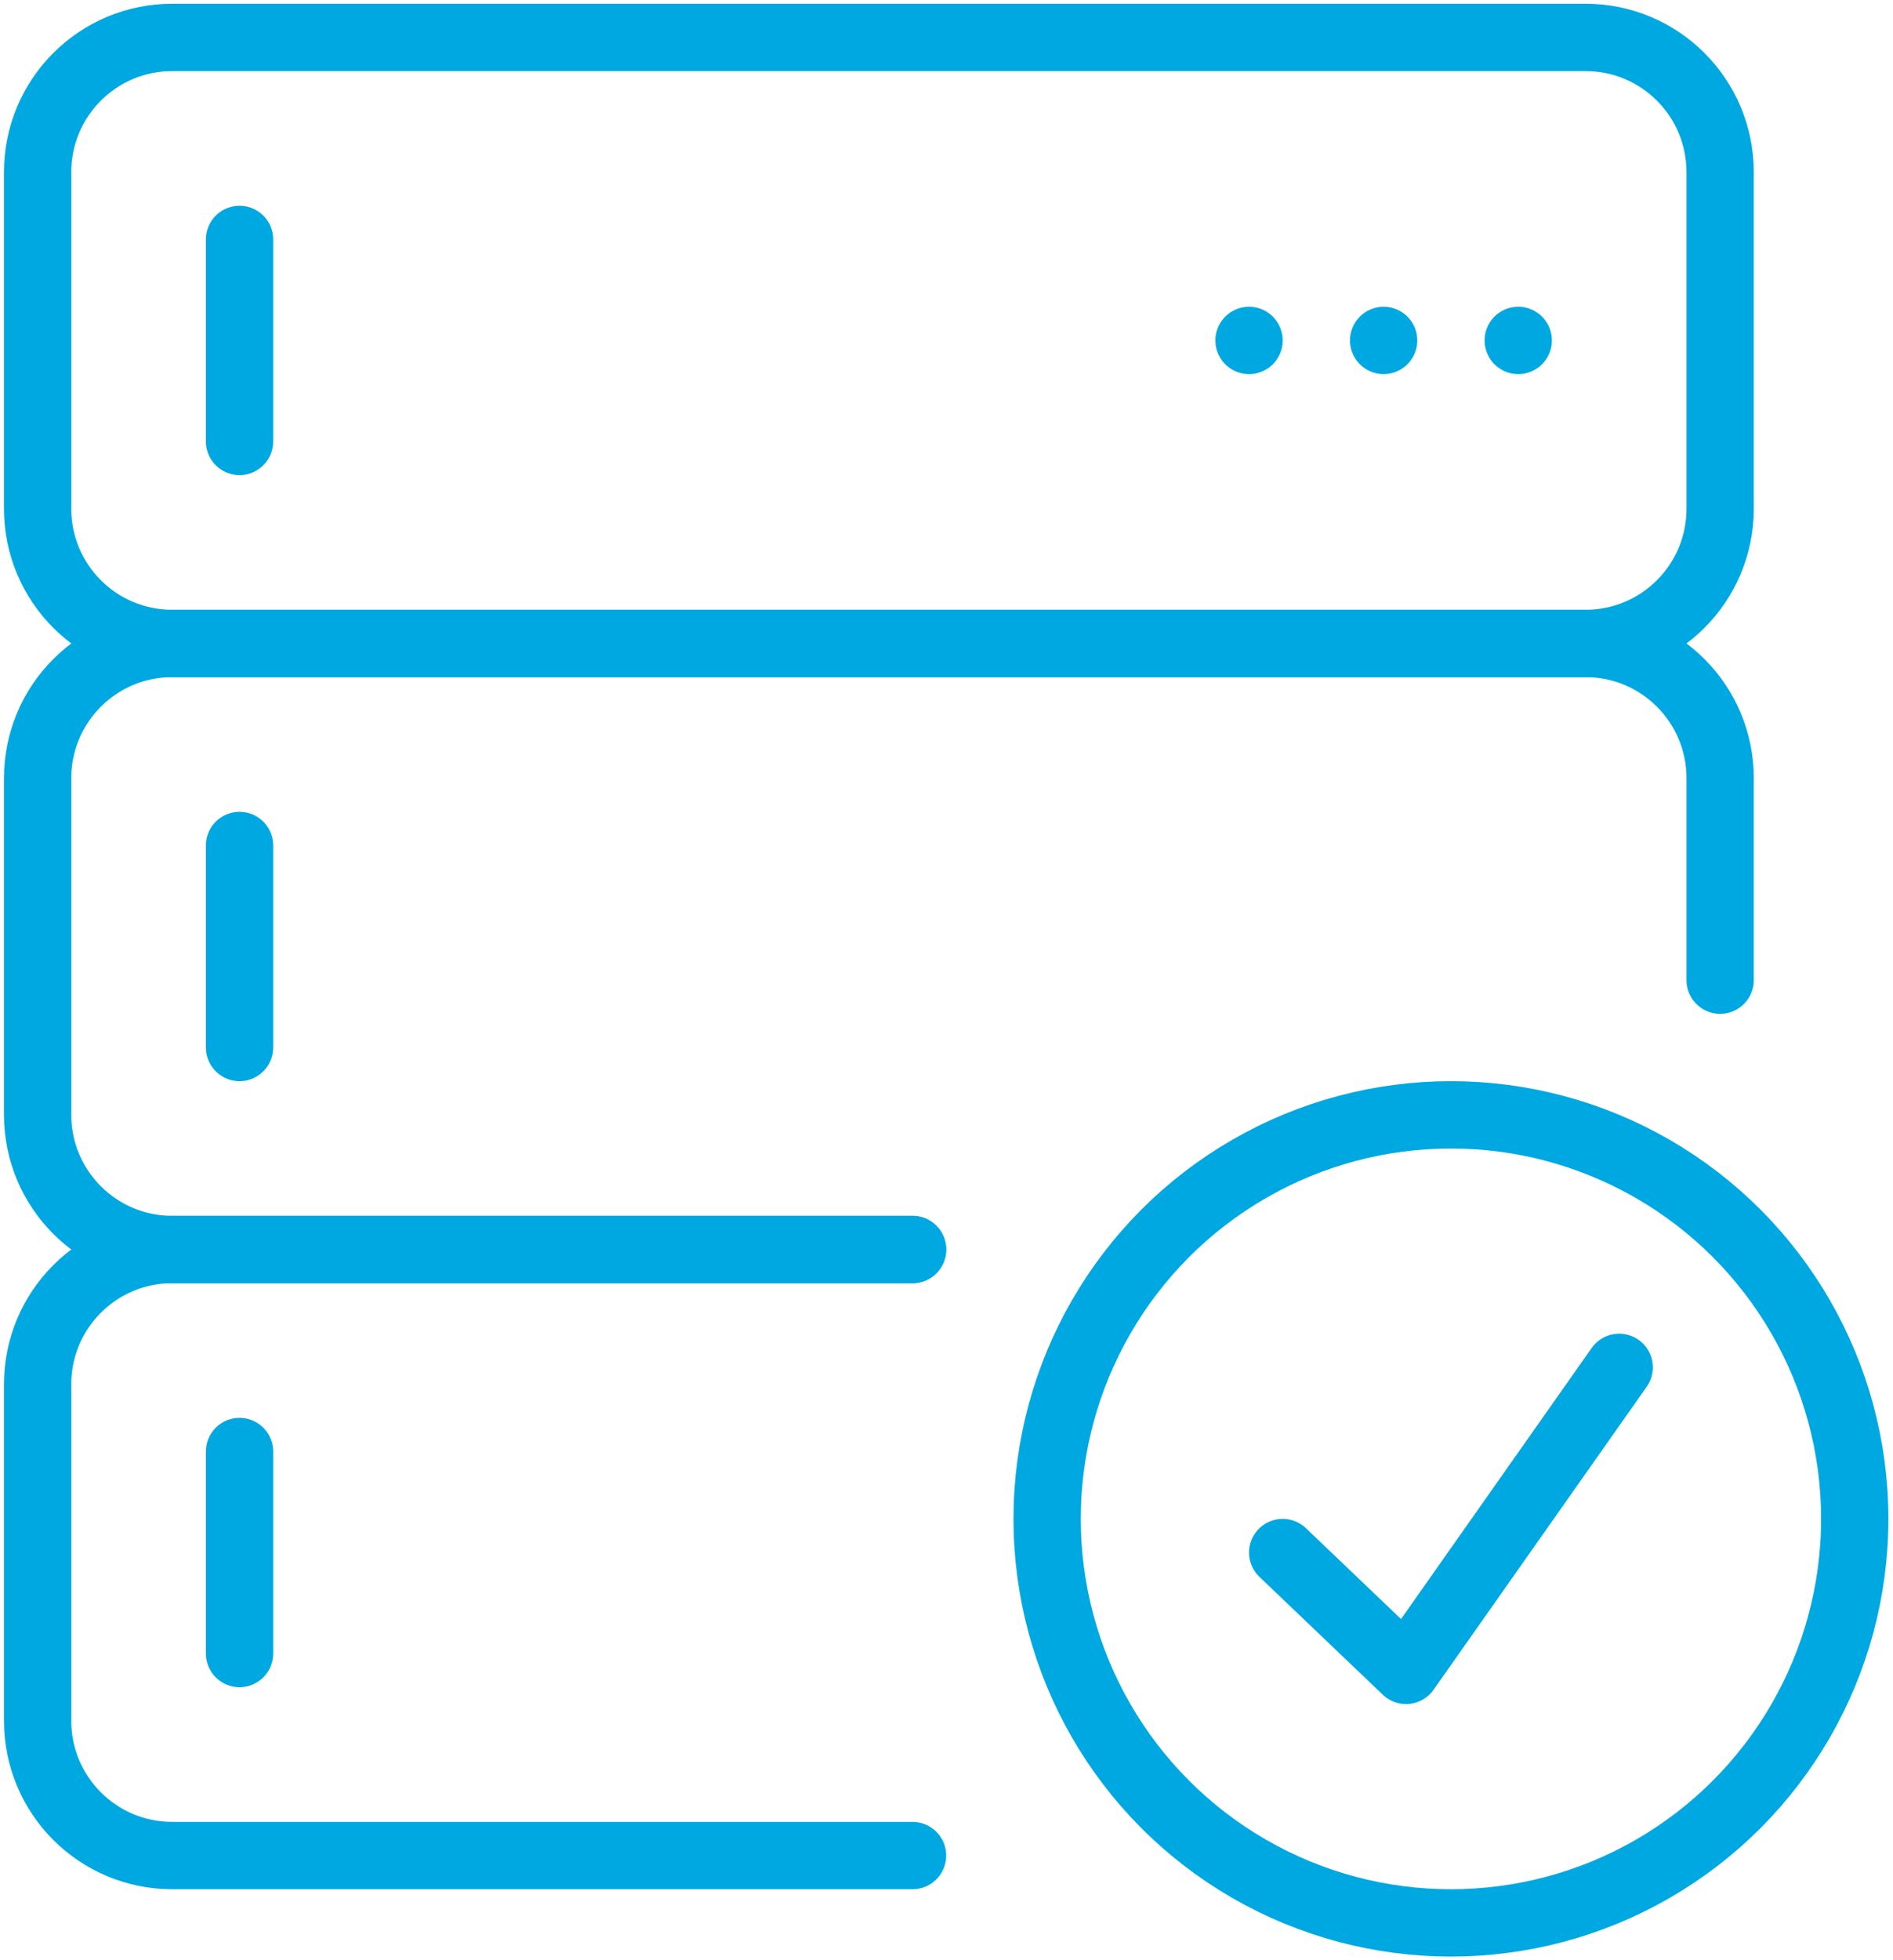 <svg xmlns="http://www.w3.org/2000/svg" xmlns:xlink="http://www.w3.org/1999/xlink" version="1.1" width="56.255" height="58.216" enable-background="new 0 0 100 100" xml:space="preserve"><rect id="backgroundrect" width="100%" height="100%" x="0" y="0" fill="none" stroke="none" class="" style=""/>

<g class="currentLayer" style=""><title>Layer 1</title><g id="svg_1" class="" stroke-opacity="1" stroke="#00a8e1">
	
		<circle fill="none" stroke="#00a8e1" stroke-width="2" stroke-linecap="round" stroke-linejoin="round" stroke-miterlimit="10" cx="43.118" cy="45.111" r="12" id="svg_2"/>
	
		<polyline fill="none" stroke="#00a8e1" stroke-width="2" stroke-linecap="round" stroke-linejoin="round" stroke-miterlimit="10" points="38.118,46.111 41.784,49.611 48.118,40.611 " id="svg_3"/>
	
		<line fill="none" stroke="#00a8e1" stroke-width="2" stroke-linecap="round" stroke-linejoin="round" stroke-miterlimit="10" x1="45.118" y1="10.111" x2="45.118" y2="10.111" id="svg_4"/>
	
		<line fill="none" stroke="#00a8e1" stroke-width="2" stroke-linecap="round" stroke-linejoin="round" stroke-miterlimit="10" x1="41.118" y1="10.111" x2="41.118" y2="10.111" id="svg_5"/>
	
		<line fill="none" stroke="#00a8e1" stroke-width="2" stroke-linecap="round" stroke-linejoin="round" stroke-miterlimit="10" x1="37.118" y1="10.111" x2="37.118" y2="10.111" id="svg_6"/>
	<path fill="none" stroke="#00a8e1" stroke-width="2" stroke-linecap="round" stroke-linejoin="round" stroke-miterlimit="10" d="M51.118,5.111 v10 c0,2.209 -1.791,4 -4,4 h-42 c-2.209,0 -4,-1.791 -4,-4 v-10 c0,-2.209 1.791,-4 4,-4 h42 C49.327,1.111 51.118,2.902 51.118,5.111 z" id="svg_7"/>
	<path fill="none" stroke="#00a8e1" stroke-width="2" stroke-linecap="round" stroke-linejoin="round" stroke-miterlimit="10" d="M51.118,29.111 v-6 c0,-2.209 -1.791,-4 -4,-4 h-42 c-2.209,0 -4,1.791 -4,4 v10 c0,2.209 1.791,4 4,4 h22 " id="svg_8"/>
	<path fill="none" stroke="#00a8e1" stroke-width="2" stroke-linecap="round" stroke-linejoin="round" stroke-miterlimit="10" d="M27.118,37.111 h-22 c-2.209,0 -4,1.791 -4,4 v10 c0,2.209 1.791,4 4,4 h22 " id="svg_9"/>
	
		<line fill="none" stroke="#00a8e1" stroke-width="2" stroke-linecap="round" stroke-linejoin="round" stroke-miterlimit="10" x1="7.118" y1="7.111" x2="7.118" y2="13.111" id="svg_10"/>
	
		<line fill="none" stroke="#00a8e1" stroke-width="2" stroke-linecap="round" stroke-linejoin="round" stroke-miterlimit="10" x1="7.118" y1="25.111" x2="7.118" y2="31.111" id="svg_11"/>
	
		<line fill="none" stroke="#00a8e1" stroke-width="2" stroke-linecap="round" stroke-linejoin="round" stroke-miterlimit="10" x1="7.118" y1="43.111" x2="7.118" y2="49.111" id="svg_12"/>
</g></g></svg>